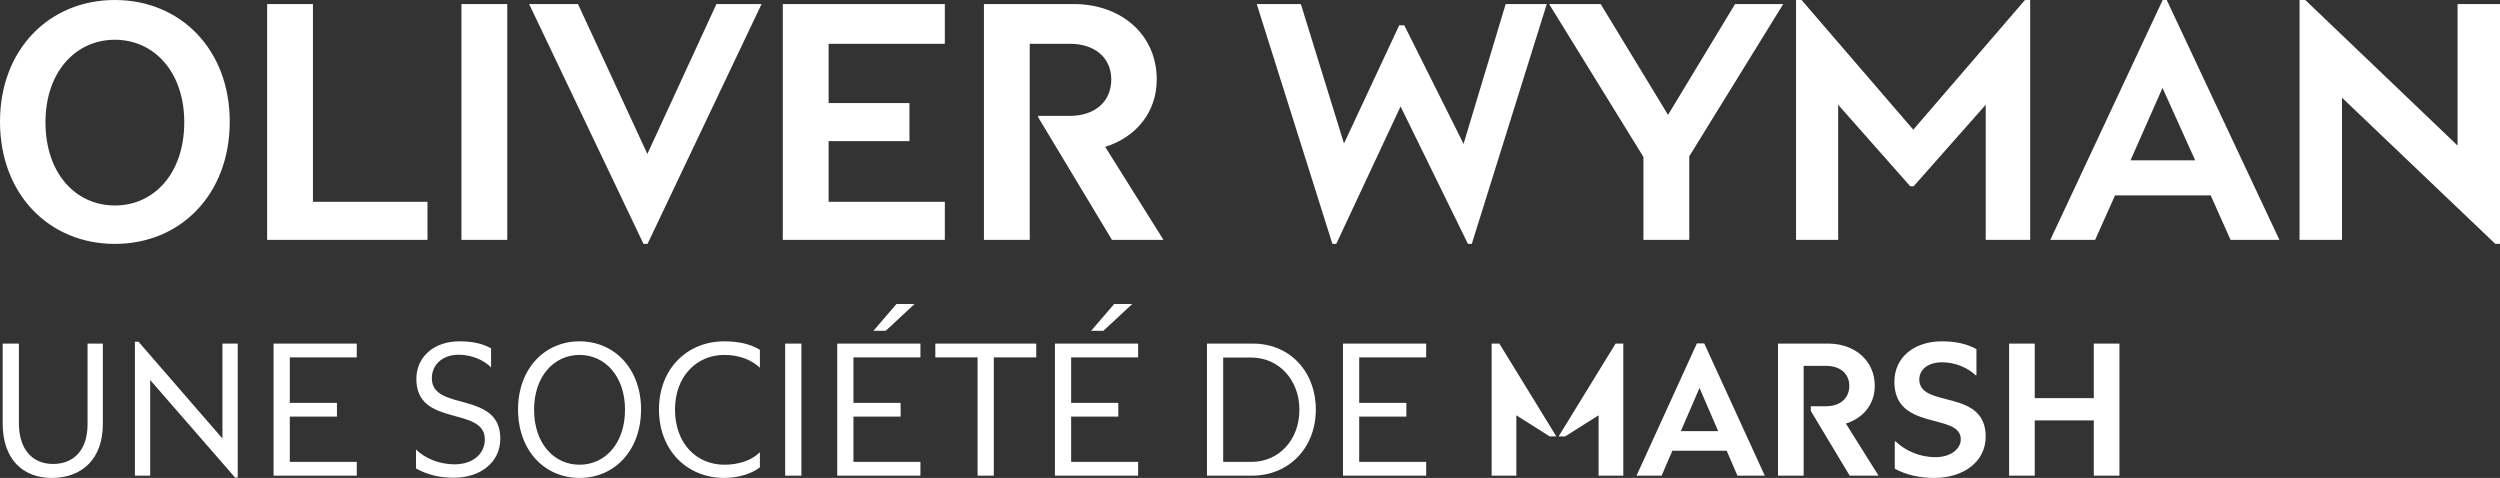 <?xml version="1.0" encoding="UTF-8"?>
<svg id="Layer_2" data-name="Layer 2" xmlns="http://www.w3.org/2000/svg" viewBox="0 0 1060.188 202.674">
  <rect x="0" y="0" width="1060.188" height="202.674" fill="#333333" stroke="none"/>
  <defs>
    <style>
      .cls-1 {
        fill: #fff;
      }
    </style>
  </defs>
  <g id="Artwork">
    <path id="OW_Logo_Endorsed_FR_White_RGB" class="cls-1" d="M887.923,201.714h10.88v-56h-10.88v23.12h-25.04v-23.12h-10.88v56h10.88v-23.44h25.04v23.44ZM831.524,186.274c0,4.16-4.32,7.6-10.8,7.6-6.72,0-12.8-2.8-16.88-6.72h-.32v11.6c4.96,2.72,10.72,3.92,16.72,3.92,12.48,0,21.84-6.88,21.84-17.52,0-20.56-28.16-11.84-28.16-24.24,0-4.16,3.68-7.28,9.68-7.28,5.44,0,10.8,2.24,14.24,5.52h.32v-11.12c-4.4-2.4-9.28-3.28-14.72-3.28-11.44,0-20.08,6.56-20.08,17.2,0,21.04,28.16,12.96,28.16,24.32ZM764.884,201.714v-46.56h9.52c5.92,0,9.84,3.28,9.84,8.48,0,5.28-3.92,8.64-9.84,8.64h-6.48v2l16.48,27.44h12.24l-13.84-22.08c7.36-2.32,12.24-8.24,12.24-16,0-10.64-8.4-17.92-19.76-17.92h-21.28v56h10.88ZM712.804,182.834l7.92-18.32,7.92,18.32h-15.84ZM694.004,201.714h10.64l4.56-10.56h23.04l4.56,10.56h11.6l-25.68-56.08h-3.12l-25.6,56.08ZM685.125,145.714l-24.16,39.36h2.8l14.16-8.96v25.6h10.48v-56h-3.28ZM657.205,185.074h2.8l-24.16-39.36h-3.28v56h10.48v-25.6l14.16,8.96ZM604.806,195.874h-28.4v-19.2h20v-5.84h-20v-19.28h28.4v-5.84h-35.28v56h35.28v-5.84ZM530.726,151.634c11.52,0,20.32,9.44,20.32,22.08,0,12.88-8.72,22.16-20.32,22.16h-12v-44.24h12ZM511.846,201.714h19.12c15.68,0,27.04-11.84,27.04-28s-11.04-28-26.64-28h-19.52v56ZM482.648,195.874h-28.4v-19.2h20v-5.84h-20v-19.28h28.4v-5.84h-35.28v56h35.28v-5.84ZM467.928,140.274l12.24-11.36h-7.68l-9.76,11.36h5.2ZM421.448,201.714v-50.16h18v-5.84h-42.8v5.84h17.92v50.16h6.88ZM390.329,195.874h-28.4v-19.2h20v-5.84h-20v-19.28h28.4v-5.84h-35.28v56h35.28v-5.84ZM375.609,140.274l12.24-11.36h-7.68l-9.76,11.36h5.2ZM339.85,145.714h-6.88v56h6.88v-56ZM322.25,191.794c-3.68,3.6-9.2,5.28-15.12,5.28-11.68,0-20.88-8.96-20.88-23.36,0-14.16,9.2-23.2,20.88-23.2,5.92,0,11.36,1.84,15.12,5.44v-7.6c-4.24-2.64-9.52-3.6-15.12-3.6-15.84,0-27.68,11.76-27.68,28.88,0,17.28,11.84,29.04,27.68,29.04,5.6,0,11.44-1.6,15.12-4.48v-6.4ZM245.771,197.074c-10.8,0-19.28-8.96-19.28-23.36,0-14.16,8.48-23.2,19.28-23.2s19.28,9.04,19.28,23.2c0,14.4-8.48,23.36-19.28,23.36ZM245.771,202.674c14.96,0,26.08-11.76,26.08-29.04,0-17.12-11.12-28.88-26.08-28.88s-26.08,11.76-26.08,28.88c0,17.28,11.12,29.04,26.08,29.04ZM205.611,186.354c0,6-4.96,10.56-12.88,10.56-6.4,0-12.56-2.56-16.24-6.24h-.08v8c4.96,2.72,10,3.92,16.08,3.92,11.28,0,19.68-6.56,19.68-16.56,0-20.56-29.04-11.36-29.04-25.6,0-5.68,4.4-10,11.36-10,5.36,0,10.56,2.16,13.68,5.28h.08v-8c-4.08-2.24-8.4-2.96-13.52-2.96-10.4,0-18.16,6.32-18.16,16,0,20.56,29.04,11.36,29.04,25.6ZM151.293,195.874h-28.4v-19.2h20v-5.84h-20v-19.28h28.4v-5.84h-35.28v56h35.28v-5.84ZM100.814,145.714h-6.48v40.24l-35.6-41.04h-1.52v56.8h6.48v-40.56l36,41.36h1.12v-56.8ZM1.134,179.554c0,15.04,8.4,23.12,20.8,23.12,13.28,0,21.68-8.48,21.68-22.8v-34.16h-6.48v34.16c0,11.2-6,16.88-14.64,16.88-8.48,0-14.48-5.84-14.48-17.36v-33.68H1.134v33.84ZM1060.188,1.714v101.714h-1.988l-65.012-62v60.286h-18V0h2.435l64.565,61.714V1.714h18ZM918.85,0l47.79,101.714h-20.714l-8.429-18.857h-40.571l-8.429,18.857h-19L917.144,0h1.706ZM930.925,68l-13.857-30.714-13.572,30.714h27.429ZM811.377,55L764.007,0h-2.344v101.714h17.857v-57.286l30.571,34.571h1.429l30.571-34.571v57.286h18.857V0h-2.203l-47.368,55ZM707.372,48.714l-28.571-47h-21.857l40,64.857v35.143h19.429v-35.429L756.229,1.714h-20.429l-28.429,47ZM620.665,61l-25.143-50.286h-2.143l-23.429,50.143-18.286-59.143h-18.714l32.09,101.714h1.633l27.277-58.286,28.567,58.286h1.628L655.951,1.714h-17.429l-17.857,59.286ZM490.546,33.714c0-19-15-32-35.286-32h-38v100h19.428V18.571h17c10.572,0,17.572,5.857,17.572,15.143,0,9.429-7,15.429-17.572,15.429h-13.428v.571l31.286,52h21.857l-24.714-39.429c13.143-4.143,21.857-14.714,21.857-28.571ZM331.967,101.714h68.714v-16.143h-49.286v-25.714h34.286v-16.143h-34.286v-25.143h49.286V1.714h-68.714v100ZM274.534,65.286L245.105,1.714h-20.714l48.503,101.714h1.708L322.963,1.714h-19.143l-29.286,63.571ZM195.688,101.714h19.429V1.714h-19.429v100ZM132.712,1.714h-19.429v100h68v-16.143h-48.571V1.714ZM97.429,51.571c0,30.857-20.857,51.857-48.714,51.857C20.857,103.429,0,82.429,0,51.571,0,21,20.857,0,48.714,0c27.857,0,48.714,21,48.714,51.571ZM78.143,51.857c0-21.429-12.857-35-29.429-35-16.571,0-29.428,13.571-29.428,35,0,21.714,12.857,35.286,29.428,35.286,16.572,0,29.429-13.571,29.429-35.286Z"/>
  </g>
</svg>